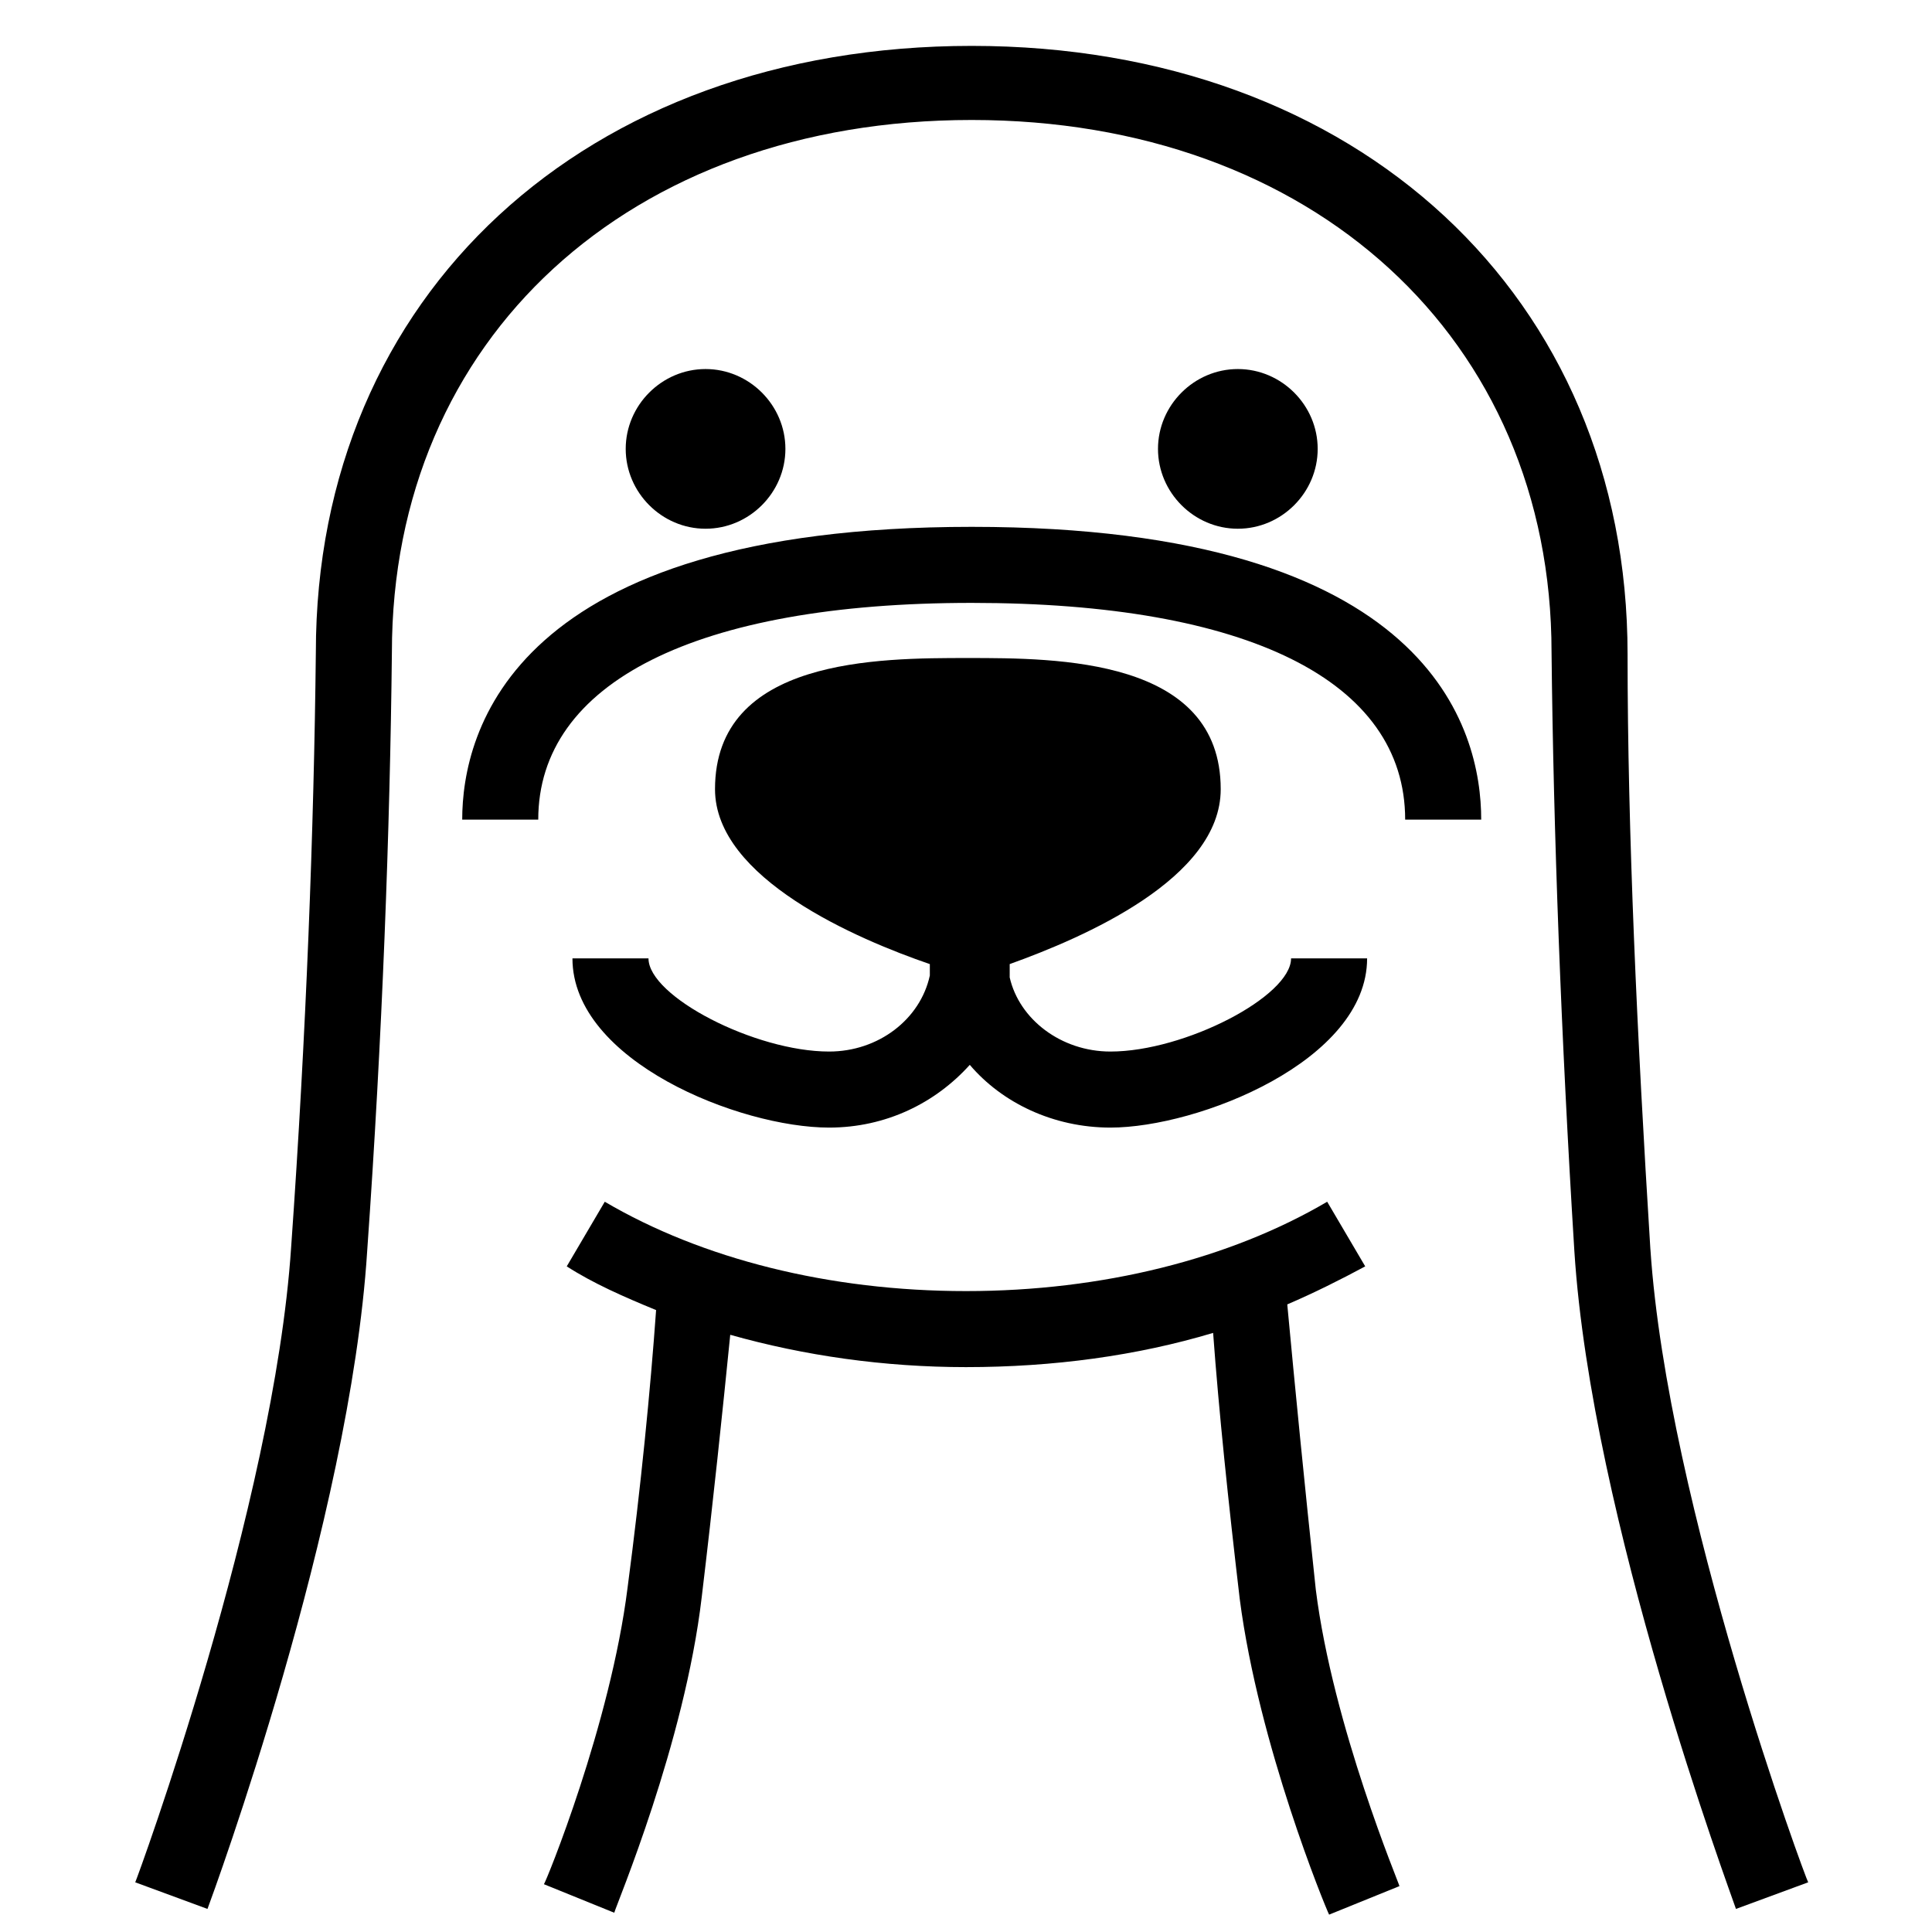 <?xml version="1.0" encoding="UTF-8"?>
<!-- Uploaded to: SVG Repo, www.svgrepo.com, Generator: SVG Repo Mixer Tools -->
<svg width="800px" height="800px" version="1.1" viewBox="144 144 512 512" xmlns="http://www.w3.org/2000/svg">
 <defs>
  <clipPath id="a">
   <path d="m288 462h227v189.9h-227z"/>
  </clipPath>
 </defs>
 <path d="m581.37 475.07c-3.527-56.426-6.047-110.84-6.047-157.69 0-94.715-71.539-161.22-173.81-161.22-102.27 0-173.81 66-173.81 160.71-0.504 46.352-2.519 100.76-6.551 157.69-4.535 68.52-40.809 167.27-41.312 168.27l19.145 7.055c1.512-4.031 37.785-102.78 42.32-174.32 4.031-56.93 6.047-111.85 6.551-158.7 0-83.129 62.977-141.07 153.66-141.07 90.184 0 153.66 57.938 153.66 141.07 0.504 47.359 2.519 101.77 6.047 158.7 4.535 71.039 41.312 169.79 42.824 174.32l19.145-7.055c-0.504-0.504-37.285-99.754-41.816-167.77z"/>
 <g clip-path="url(#a)">
  <path d="m485.14 489.68c7.055-3.023 14.105-6.551 20.656-10.078l-10.078-17.129c-25.695 15.113-59.449 23.68-95.723 23.68-36.273 0-70.031-8.566-95.723-23.68l-10.078 17.129c7.055 4.535 15.113 8.062 23.68 11.586-1.512 21.16-4.031 46.855-7.559 73.555-4.535 36.273-21.664 78.09-22.168 78.594l18.641 7.559c0.504-2.016 18.641-44.84 23.176-83.633 3.023-25.191 5.543-49.375 7.559-69.527 19.648 5.543 40.809 8.566 62.473 8.566 23.176 0 45.344-3.023 65.496-9.07 1.512 20.656 4.031 44.84 7.055 70.535 5.039 38.793 22.672 81.617 23.68 83.633l18.641-7.559c0-0.504-17.633-42.32-22.168-78.594-3.023-28.207-5.543-53.902-7.559-75.566z"/>
 </g>
 <path d="m401.51 283.62c-121.92 0-135.02 54.41-135.02 77.586h20.152c0-36.273 41.816-57.434 114.87-57.434s114.87 20.656 114.87 57.434h20.152c0-23.676-13.098-77.586-135.02-77.586z"/>
 <path d="m363.72 422.67c-19.648 0-47.863-14.609-47.863-24.688h-20.152c0 27.207 44.336 44.84 68.016 44.84 15.113 0 28.215-6.551 37.281-16.625 8.566 10.078 22.168 16.625 37.281 16.625 23.176 0 68.016-17.633 68.016-44.84h-20.152c0 10.078-28.215 24.688-47.863 24.688-13.098 0-24.184-8.566-26.703-19.648v-3.527c19.648-7.055 55.922-22.672 55.922-46.352 0-34.762-43.328-34.762-67.008-34.762-23.68 0-67.008 0-67.008 34.762 0 23.68 37.785 39.801 56.93 46.352v3.023c-2.512 11.586-13.594 20.152-26.695 20.152z"/>
 <path d="m352.14 262.96c0-11.586-9.574-21.16-21.16-21.16-11.586 0-21.16 9.574-21.16 21.16 0 11.586 9.574 21.16 21.16 21.16 11.586 0 21.16-9.57 21.16-21.16z"/>
 <path d="m493.2 262.96c0-11.586-9.574-21.16-21.16-21.16-11.586 0-21.16 9.574-21.16 21.16 0 11.586 9.574 21.16 21.16 21.16 11.59 0 21.16-9.57 21.16-21.16z"/>
</svg>
